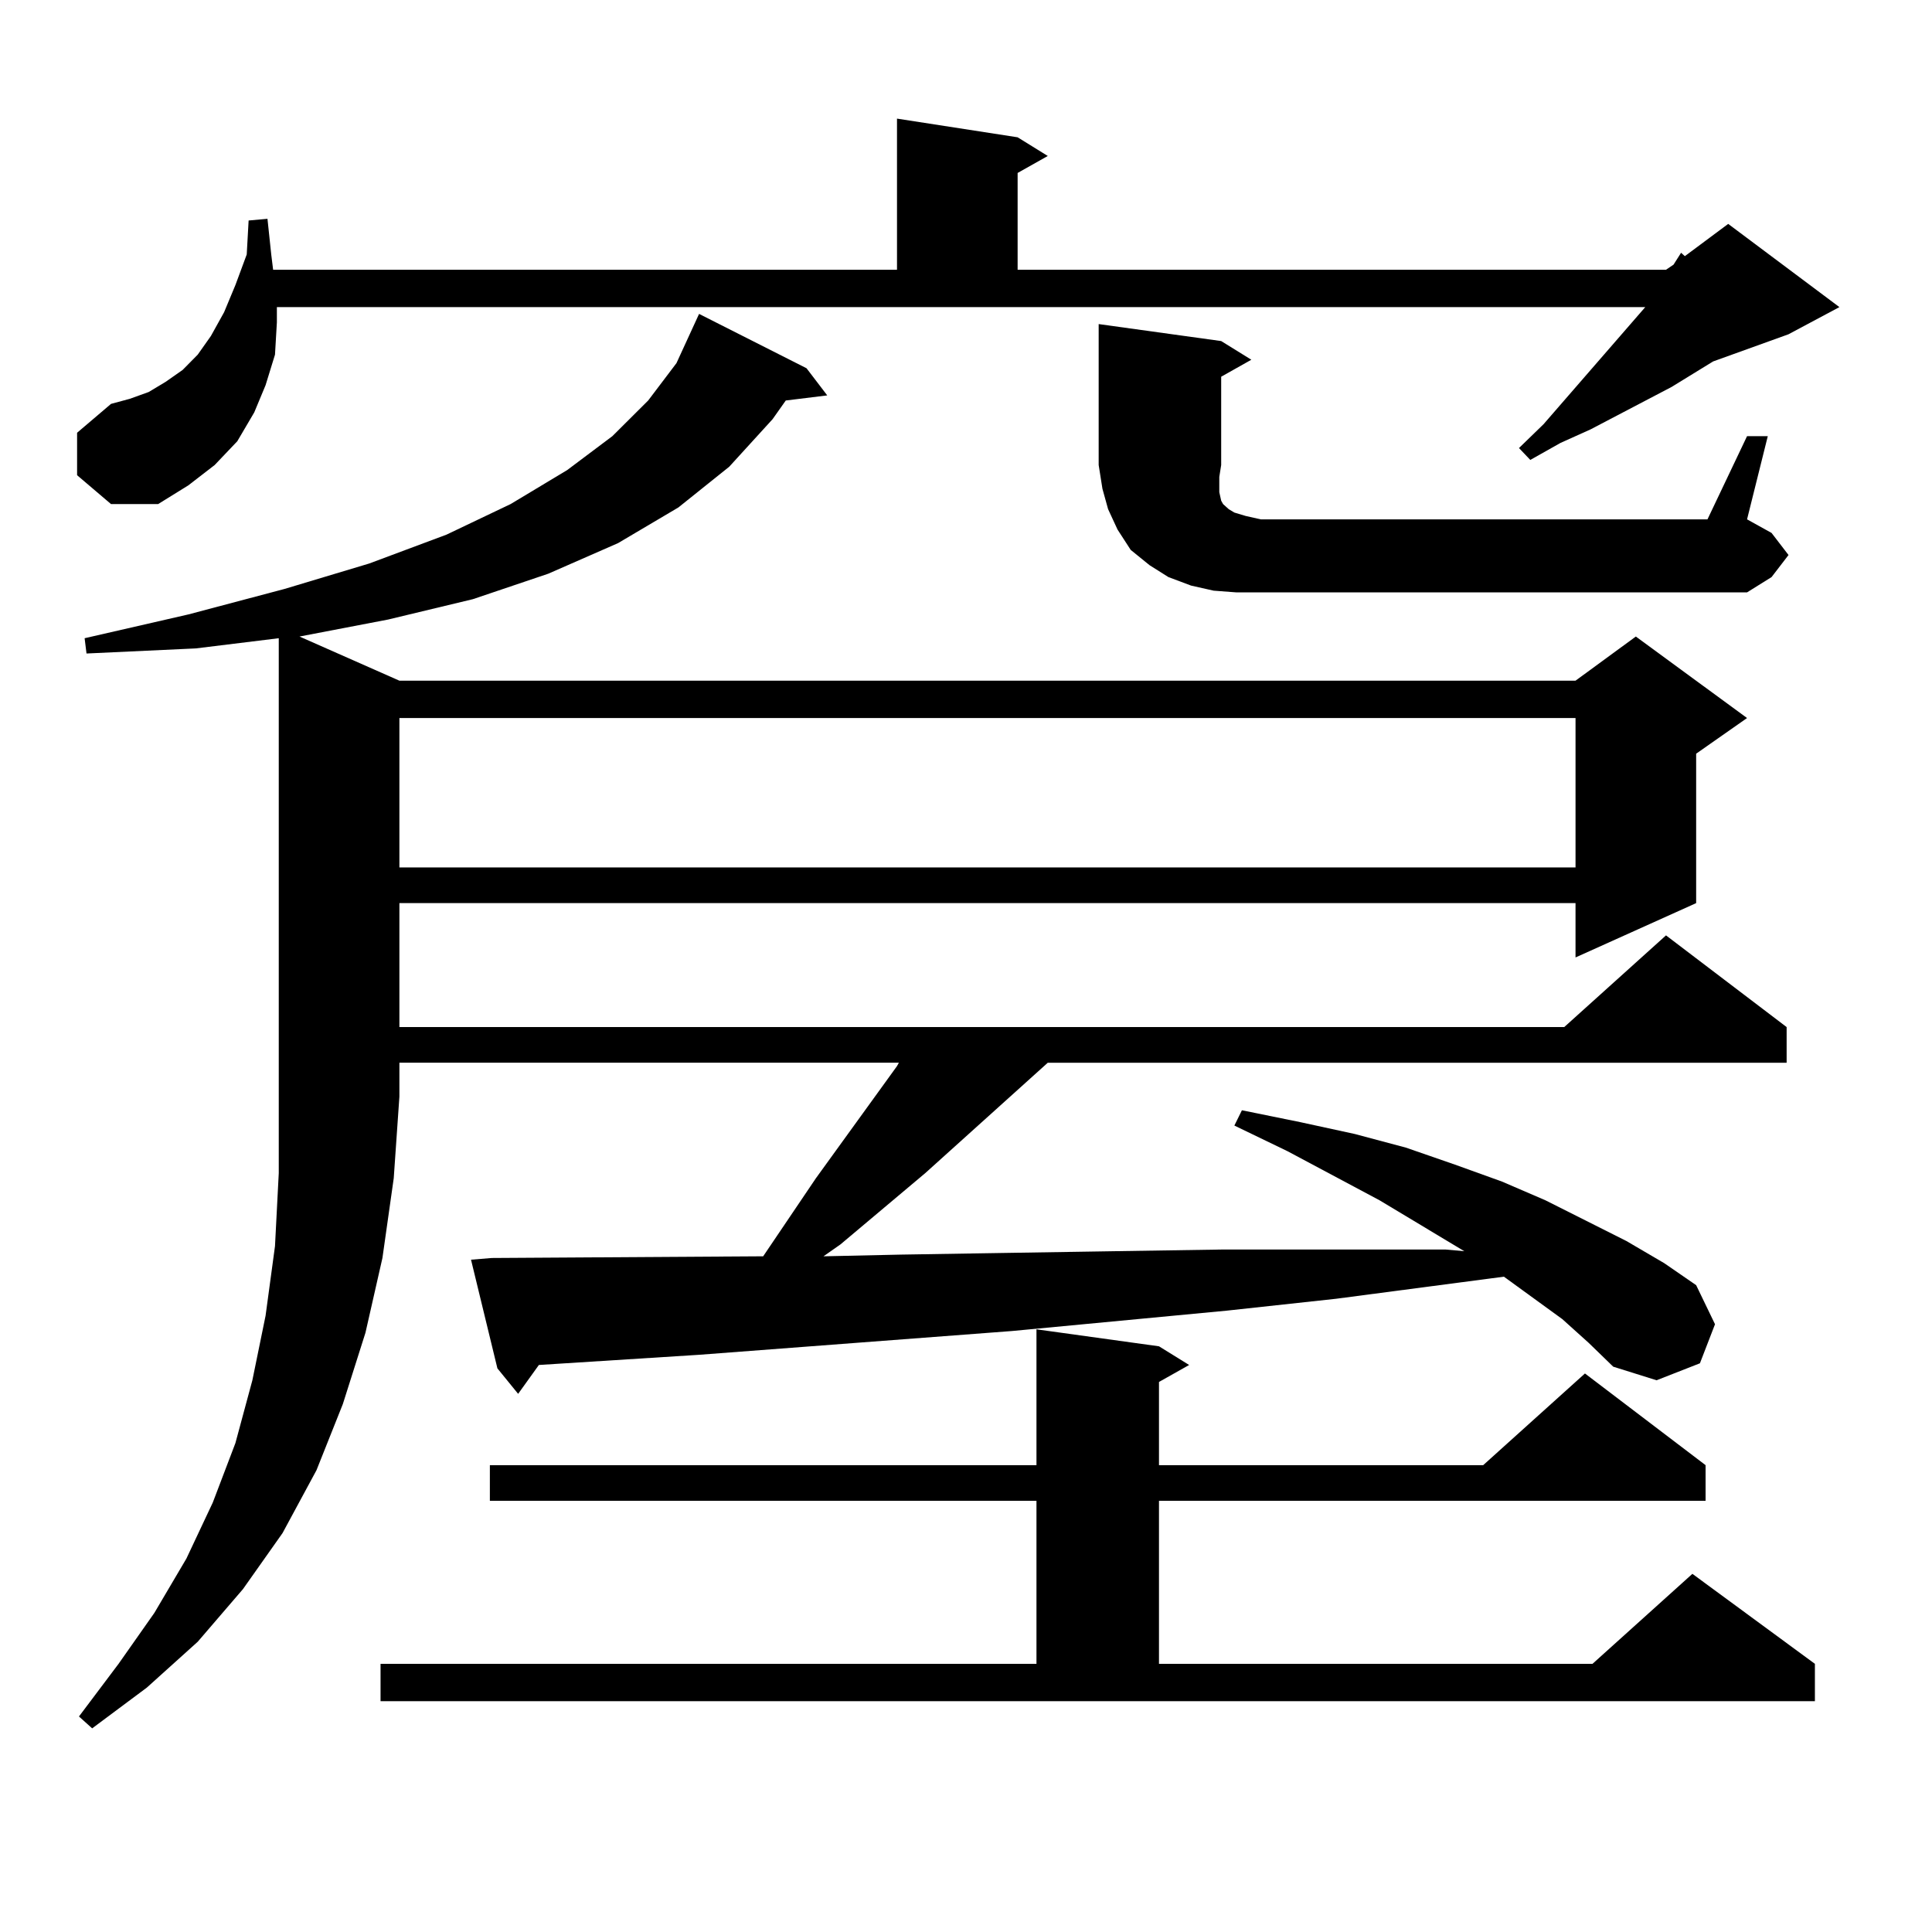 <?xml version="1.0" encoding="utf-8"?>
<!-- Generator: Adobe Illustrator 16.0.0, SVG Export Plug-In . SVG Version: 6.00 Build 0)  -->
<!DOCTYPE svg PUBLIC "-//W3C//DTD SVG 1.1//EN" "http://www.w3.org/Graphics/SVG/1.1/DTD/svg11.dtd">
<svg version="1.1" id="图层_1" xmlns="http://www.w3.org/2000/svg" xmlns:xlink="http://www.w3.org/1999/xlink" x="0px" y="0px"
	 width="1000px" height="1000px" viewBox="0 0 1000 1000" enable-background="new 0 0 1000 1000" xml:space="preserve">
<path d="M39.901,245.965v-21.973l17.561-14.941l9.756-2.637l9.756-3.516l8.78-5.273l8.78-6.152l7.805-7.91l6.829-9.668l6.829-12.305
	l5.854-14.063l5.854-15.82l0.976-17.578l9.756-0.879l1.951,18.457l0.976,7.91h322.919V61.395l62.438,9.668l15.609,9.668
	l-15.609,8.789v50.098H862.32l3.902-2.637l3.902-6.152l1.951,1.758l22.438-16.699l57.56,43.066l-26.341,14.063l-39.023,14.063
	l-21.463,13.184l-41.95,21.973l-15.609,7.031l-15.609,8.789l-5.854-6.152l12.683-12.305l52.682-60.645H143.313v7.91l-0.976,16.699
	l-4.878,15.82l-5.854,14.063l-8.78,14.941l-11.707,12.305l-13.658,10.547l-15.609,9.668h-24.39L39.901,245.965z M808.663,682.781
	l-30.243-21.973l-86.827,11.426l-56.584,6.152l-111.217,10.547l-161.947,12.305l-82.925,5.273l-10.731,14.941l-10.731-13.184
	l-13.658-56.25l10.731-0.879l140.484-0.879l27.316-40.43l41.95-58.008l0.976-1.758h-258.53v17.578l-2.927,42.188l-5.854,41.309
	l-8.78,38.672l-11.707,36.914l-13.658,34.277l-17.561,32.52l-20.487,29.004l-23.414,27.246l-26.341,23.73l-28.292,21.094
	l-6.829-6.152l20.487-27.246L79.9,834.832l16.585-28.125l13.658-29.004l11.707-30.762l8.78-32.52l6.829-33.398l4.878-36.035
	l1.951-37.793V330.34l-42.926,5.273l-56.584,2.637l-0.976-7.91l53.657-12.305l49.755-13.184l43.901-13.184l39.999-14.941
	l33.17-15.82l29.268-17.578l23.414-17.578l18.536-18.457l14.634-19.336l11.707-25.488l55.608,28.125l10.731,14.063l-21.463,2.637
	l-6.829,9.668l-22.438,24.609l-26.341,21.094l-31.219,18.457l-36.097,15.82l-39.023,13.184l-43.901,10.547l-45.853,8.789
	l51.706,22.852h608.766l31.219-22.852l57.56,42.188l-26.341,18.457v77.344l-62.438,28.125v-28.125H206.727v64.16h602.912
	l52.682-47.461l62.438,47.461v18.457h-382.43l-63.413,57.129l-29.268,24.609l-14.634,12.305l-8.78,6.152l39.999-0.879l54.633-0.879
	l55.608-0.879l56.584-0.879h115.119l9.756,0.879l-43.901-26.367l-47.804-25.488l-27.316-13.184l3.902-7.91l30.243,6.152
	l28.292,6.152l26.341,7.031l25.365,8.789l24.39,8.789l22.438,9.668l41.95,21.094l19.512,11.426l16.585,11.426l9.756,20.215
	l-7.805,20.215l-22.438,8.789l-22.438-7.031l-12.683-12.305L808.663,682.781z M196.971,861.199h339.504v-84.375h-282.92v-18.457
	h282.92v-70.313l63.413,8.789l15.609,9.668l-15.609,8.789v43.066h167.801l52.682-47.461l62.438,47.461v18.457h-282.92v84.375
	h224.385l51.706-46.582l63.413,46.582v19.336H196.971V861.199z M206.727,371.648v77.344h608.766v-77.344H206.727z M639.887,306.609
	l-11.707-0.879l-11.707-2.637l-11.707-4.395l-9.756-6.152l-9.756-7.91l-6.829-10.547l-4.878-10.547l-2.927-10.547l-1.951-12.305
	v-72.949l63.413,8.789l15.609,9.668l-15.609,8.789v45.703l-0.976,6.152v7.91l0.976,4.395l0.976,1.758l2.927,2.637l2.927,1.758
	l5.854,1.758l7.805,1.758h231.214l20.487-43.066h10.731l-10.731,43.066l12.683,7.031l8.78,11.426l-8.78,11.426l-12.683,7.91H652.569
	H639.887z"/>
</svg>
